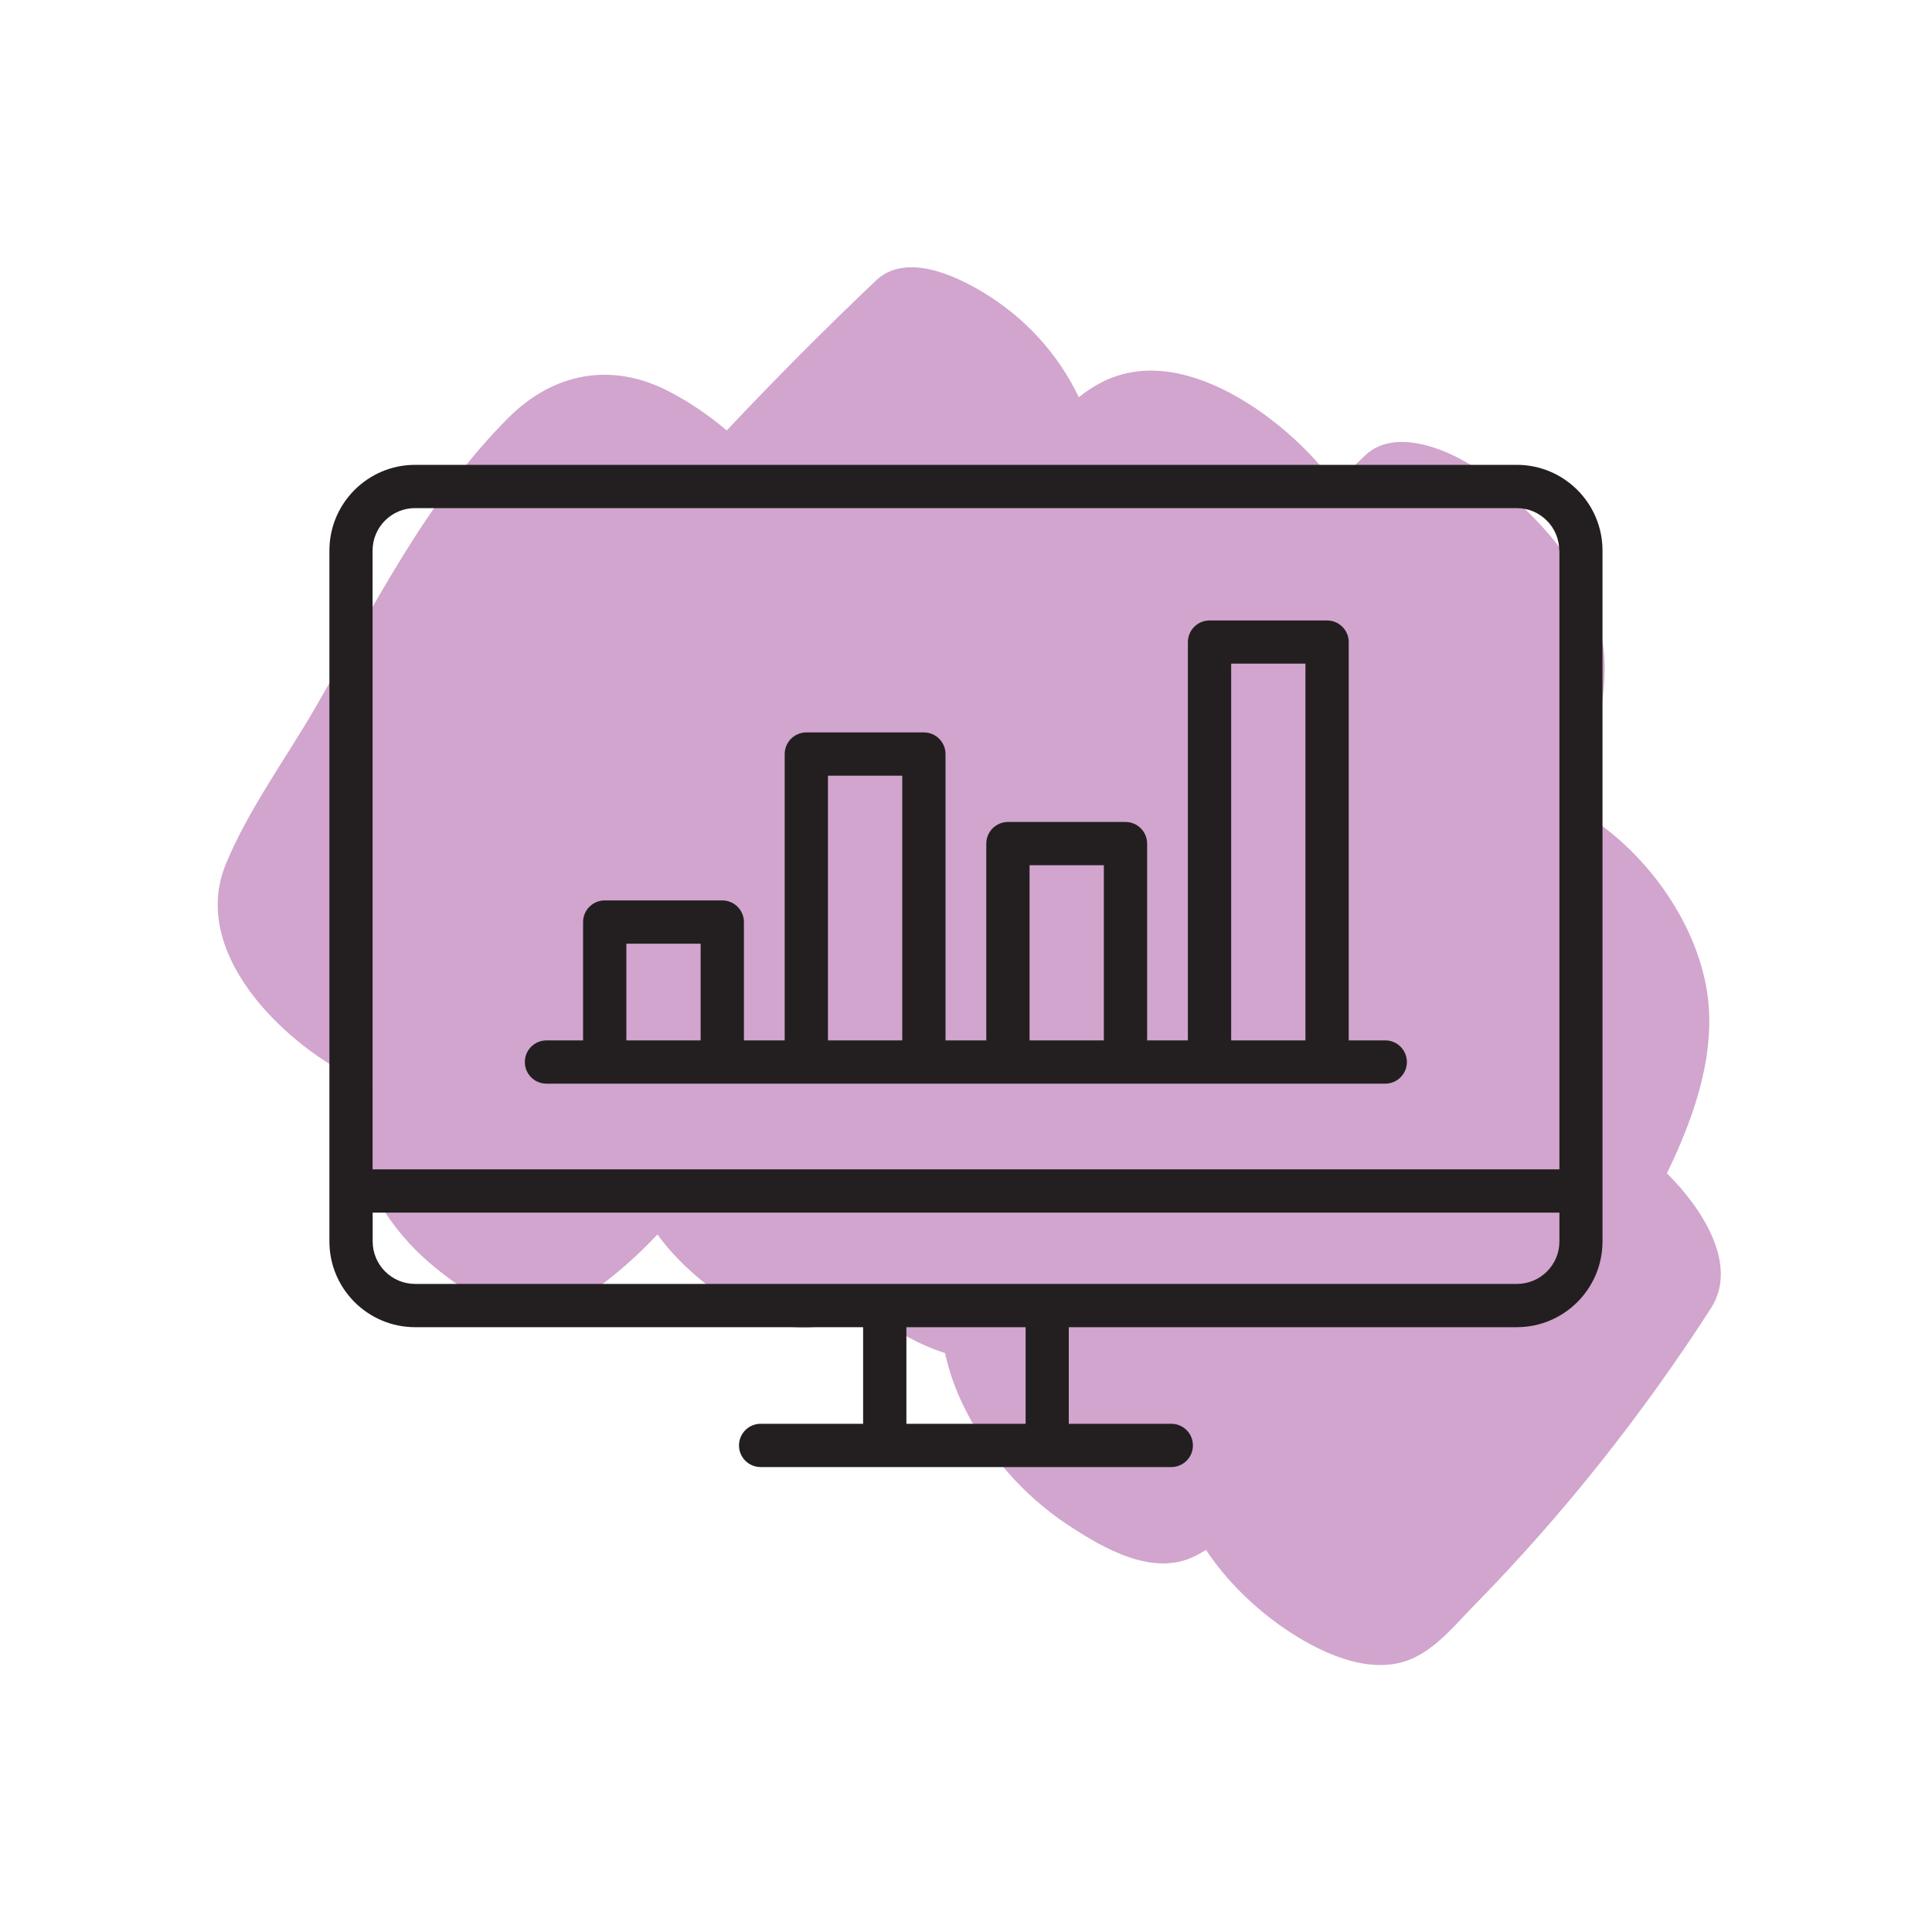 <?xml version="1.0" encoding="UTF-8"?>
<svg id="a" data-name="Layer 1" xmlns="http://www.w3.org/2000/svg" width="200" height="200" viewBox="0 0 200 200">
  <defs>
    <style>
      .b {
        fill: #d1a5cd;
        fill-rule: evenodd;
      }

      .b, .c {
        stroke-width: 0px;
      }

      .c {
        fill: #231f20;
      }
    </style>
  </defs>
  <path class="b" d="m44.17,130.47c1.82,1.6,3.8,3.04,5.96,4.16,1.6.83,5.78,2.4,7.73,1.28,3.96-2.27,7.27-5.01,10.2-8.12,2.17,3.01,5.28,5.58,8.15,7.28,3.26,1.93,7.49,3.65,10.9,1.11.6-.45,1.18-.92,1.76-1.38,2.74,2.43,5.91,4.3,8.96,5.27.4,1.86,1.05,3.71,1.94,5.53,2.35,4.82,6.19,9.21,10.66,12.18,3.77,2.5,8.99,5.56,13.41,3.24.34-.18.67-.37,1.01-.57,2.14,3.25,5.12,6.06,8,8.05,3.44,2.37,8.62,4.99,12.97,3.35,2.73-1.03,4.86-3.7,6.84-5.72,9.19-9.36,17.34-19.67,24.45-30.69,2.95-4.57-1.03-10.49-4.55-13.98.77-1.59,1.49-3.21,2.12-4.87,1.67-4.39,2.76-9.2,2.04-13.89-1.19-7.73-7.04-15.5-13.98-19.17,1.75-4.7,3.39-9.38,3.37-14.45-.04-8.44-6.16-15.13-12.4-19.95-2.91-2.24-9.06-5.15-12.39-1.99-1.04.99-2.07,1.98-3.1,2.98-1.25-1.68-2.66-3.22-4.14-4.59-4.54-4.21-12.06-8.85-18.62-6.56-1.39.48-2.64,1.24-3.78,2.15-2.2-4.6-5.71-8.38-10.11-10.98-2.92-1.73-7.88-3.96-10.89-1.1-5.3,5.03-10.45,10.21-15.45,15.52-1.91-1.63-3.98-3.01-6.04-4.07-5.9-3.05-11.89-1.89-16.51,2.71-8.53,8.49-14.08,19.78-20.05,30.08-3.04,5.25-6.96,10.58-9.26,16.19-3.72,9.07,5.81,18.36,13.02,21.95.7.35,1.44.67,2.2.93-.34,1.63-.66,3.27-.94,4.91-.84,4.9,3.11,10.21,6.53,13.22Z"/>
  <g>
    <path class="c" d="m143.41,107.7h-3.79v-41.23c0-1.23-1-2.24-2.24-2.24h-12.17c-1.23,0-2.24,1-2.24,2.24v41.23h-4.22v-20.37c0-1.23-1-2.24-2.24-2.24h-12.17c-1.23,0-2.24,1-2.24,2.24v20.37h-4.22v-29.64c0-1.23-1-2.24-2.24-2.24h-12.17c-1.23,0-2.24,1-2.24,2.24v29.64h-4.22v-12.25c0-1.23-1-2.24-2.24-2.24h-12.17c-1.23,0-2.24,1-2.24,2.24v12.25h-3.79c-1.23,0-2.24,1-2.24,2.24s1,2.24,2.24,2.24h86.83c1.23,0,2.24-1,2.24-2.24s-1-2.24-2.24-2.24Zm-8.27-39v39h-7.69v-39h7.69Zm-20.87,20.87v18.13h-7.69v-18.13h7.69Zm-20.87-9.27v27.4h-7.69v-27.4h7.69Zm-20.87,17.39v10.01h-7.69v-10.01h7.69Z"/>
    <path class="c" d="m157.03,48.12H42.97c-4.89,0-8.87,3.98-8.87,8.87v71.53c0,4.89,3.98,8.87,8.87,8.87h46.38v10h-10.61c-1.23,0-2.24,1-2.24,2.24s1,2.24,2.24,2.24h42.51c1.23,0,2.24-1,2.24-2.24s-1-2.24-2.24-2.24h-10.61v-10h46.38c4.89,0,8.87-3.98,8.87-8.87V56.99c0-4.89-3.98-8.87-8.87-8.87Zm-50.86,89.27v10h-12.34v-10h12.34Zm55.26-11.86v2.99c0,2.42-1.97,4.39-4.39,4.39H42.97c-2.42,0-4.39-1.97-4.39-4.39v-2.99h122.85Zm0-68.54v64.06H38.57V56.99c0-2.42,1.97-4.39,4.39-4.39h114.06c2.42,0,4.39,1.97,4.39,4.39Z"/>
  </g>
</svg>